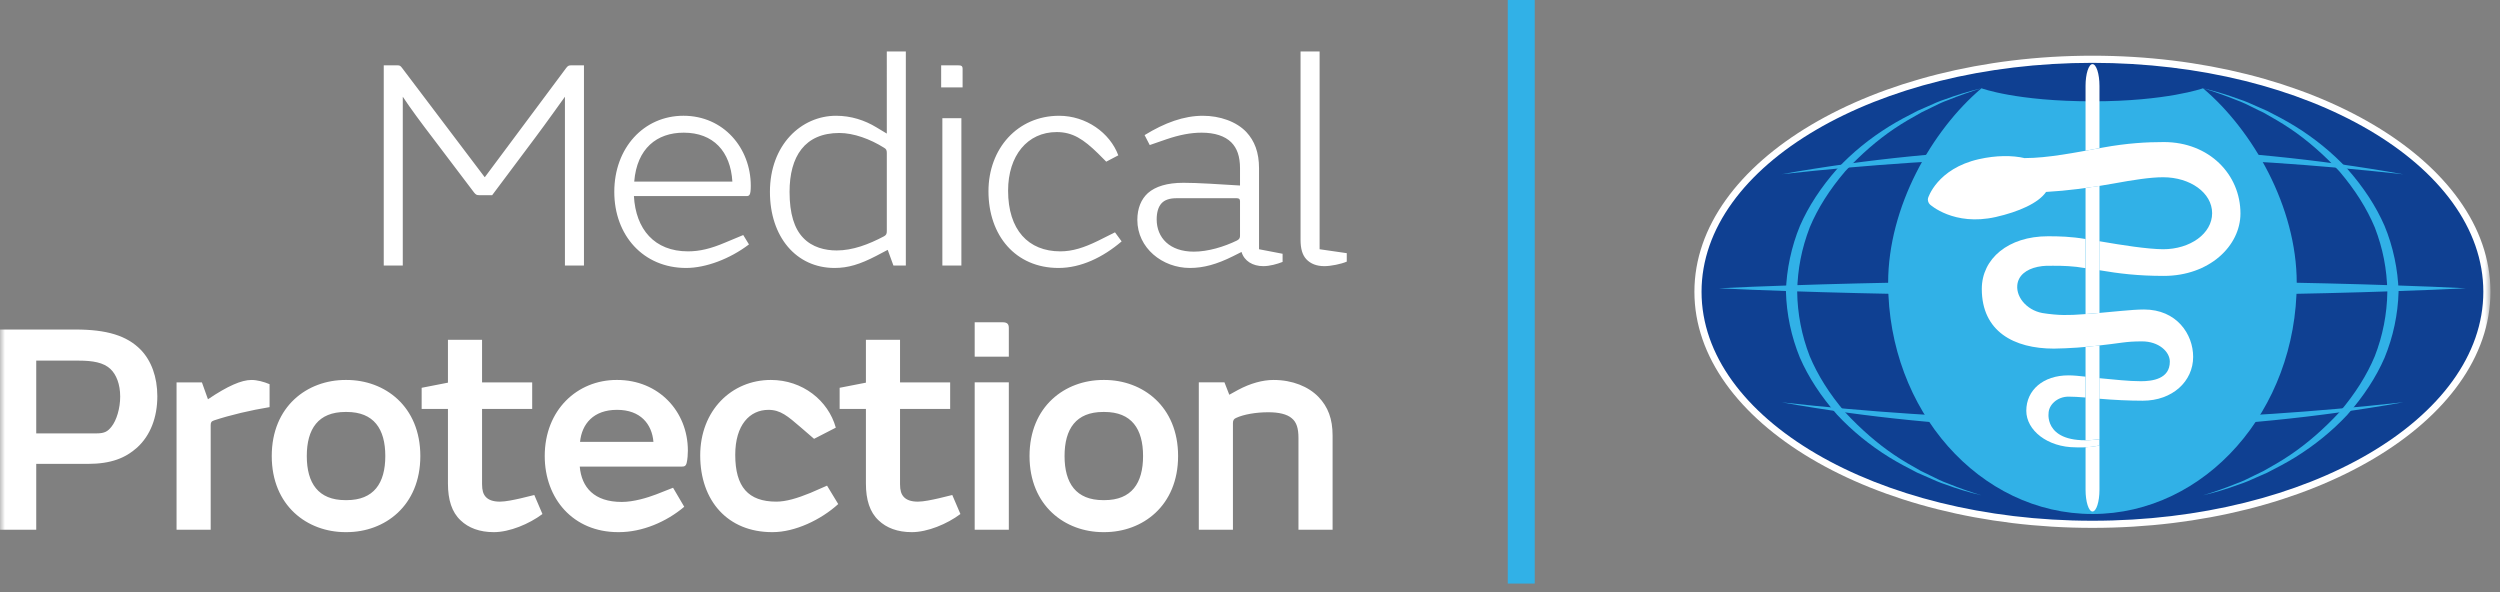 <svg xmlns="http://www.w3.org/2000/svg" width="249" height="59" viewBox="0 0 249 59" fill="none"><rect x="0" y="0" width="249" height="59" fill="#808080" stroke="none"/><path d="M150.175 58.124H152.858V0H150.175V58.124Z" fill="#31B1E7"></path><mask id="mask0_72_1230" style="mask-type:luminance" maskUnits="userSpaceOnUse" x="0" y="0" width="249" height="59"><path d="M0 0H248.049V58.124H0V0Z" fill="white"></path></mask><g mask="url(#mask0_72_1230)"><path d="M208.407 52.221C186.743 52.221 169.119 41.831 169.119 29.062C169.119 16.294 186.743 5.904 208.407 5.904C230.07 5.904 247.694 16.294 247.694 29.063C247.694 41.831 230.07 52.222 208.407 52.222" fill="#0F4092"></path><path d="M208.407 6.259C229.908 6.259 247.339 16.467 247.339 29.063C247.339 41.658 229.909 51.866 208.407 51.866C186.906 51.866 169.474 41.658 169.474 29.063C169.474 16.468 186.906 6.259 208.407 6.259M208.407 5.548C186.547 5.548 168.763 16.096 168.763 29.063C168.763 42.028 186.547 52.576 208.407 52.576C230.265 52.576 248.049 42.028 248.049 29.063C248.049 16.096 230.265 5.548 208.407 5.548" fill="white"></path><path d="M235.993 17.005C231.715 16.581 227.428 16.249 223.135 16.011C221.039 15.886 218.873 15.812 216.675 15.737L215.885 15.711C213.663 15.643 211.431 15.608 209.249 15.608H207.548C203.245 15.608 198.693 15.738 193.634 16.008C189.342 16.245 185.056 16.577 180.779 17.002C179.575 17.125 178.469 17.241 177.456 17.351C178.48 17.165 179.575 16.979 180.734 16.799C184.816 16.152 189.25 15.627 193.553 15.278C198.15 14.892 203.14 14.688 208.387 14.671C210.903 14.681 213.417 14.734 215.931 14.83C218.467 14.918 220.922 15.099 223.22 15.277C227.504 15.621 231.936 16.147 236.033 16.797C237.219 16.981 238.339 17.171 239.384 17.361C238.363 17.251 237.236 17.133 235.993 17.005ZM207.129 29.464C202.173 29.444 197.047 29.421 192.312 29.337C187.315 29.259 182.467 29.143 178.289 29C175.601 28.918 173.21 28.807 171.206 28.713C173.21 28.618 175.601 28.505 178.284 28.424C182.488 28.279 187.336 28.162 192.309 28.089C197.051 28.002 202.181 27.98 207.144 27.96L208.388 27.954L216.556 27.992C218.302 27.992 220.028 28.02 221.724 28.046C222.647 28.061 223.562 28.077 224.466 28.086C229.371 28.159 234.221 28.274 238.483 28.421C241.179 28.502 243.577 28.616 245.583 28.711L245.607 28.712C245.595 28.712 245.584 28.714 245.574 28.714C243.569 28.809 241.175 28.922 238.485 29.002C234.221 29.15 229.371 29.266 224.463 29.339L221.753 29.377C220.048 29.404 218.313 29.431 216.558 29.431L208.386 29.468L207.129 29.464ZM208.384 42.754C203.147 42.736 198.159 42.531 193.555 42.145C189.245 41.797 184.813 41.272 180.737 40.624C179.582 40.444 178.488 40.26 177.466 40.074C178.467 40.182 179.567 40.298 180.775 40.422C185.053 40.846 189.34 41.178 193.632 41.417C198.717 41.685 203.284 41.815 207.596 41.815H209.247C211.442 41.815 213.674 41.782 215.881 41.713L216.557 41.69C218.796 41.614 221.002 41.54 223.138 41.414C227.429 41.175 231.713 40.843 235.989 40.419C237.23 40.292 238.354 40.175 239.375 40.063C238.264 40.265 237.151 40.453 236.035 40.626C231.957 41.273 227.526 41.801 223.218 42.148C221.04 42.316 218.498 42.505 215.934 42.595C213.431 42.69 210.892 42.744 208.384 42.754" fill="#31B1E7"></path><path d="M197.352 49.333C196.144 49.051 194.956 48.693 193.794 48.261C193.164 48.06 192.593 47.802 191.988 47.528C191.643 47.373 191.292 47.214 190.929 47.064C190.005 46.587 189.063 46.099 188.169 45.545C186.22 44.337 184.475 42.912 182.979 41.31C181.368 39.483 180.116 37.567 179.269 35.623C178.412 33.53 177.941 31.299 177.879 29.039C177.932 26.869 178.43 24.532 179.278 22.491C180.114 20.568 181.366 18.651 182.999 16.799C184.477 15.214 186.22 13.791 188.171 12.584C189.071 12.026 189.986 11.55 191.004 11.03C191.288 10.916 191.635 10.759 191.981 10.604C192.59 10.327 193.166 10.066 193.74 9.885C194.922 9.447 196.13 9.082 197.358 8.793C196.23 9.133 195.118 9.525 194.027 9.969C193.436 10.174 192.836 10.476 192.307 10.741C192.003 10.898 191.695 11.048 191.384 11.191C190.51 11.678 189.567 12.208 188.658 12.824C186.991 13.951 185.35 15.375 183.785 17.057C182.217 18.892 181.036 20.767 180.252 22.643C179.438 24.768 179.041 26.798 179 29.047C179.027 31.244 179.448 33.417 180.243 35.464C181.034 37.359 182.213 39.231 183.755 41.04C185.343 42.748 186.988 44.176 188.659 45.305C189.555 45.913 190.484 46.436 191.303 46.896C191.631 47.05 191.957 47.21 192.281 47.373C192.864 47.665 193.445 47.956 194.074 48.177C195.148 48.614 196.242 48.999 197.352 49.333ZM219.424 49.333C220.543 48.996 221.647 48.607 222.73 48.167C223.329 47.957 223.909 47.668 224.47 47.385C224.777 47.233 225.084 47.079 225.437 46.916C226.293 46.436 227.219 45.916 228.119 45.303C229.79 44.177 231.432 42.75 233.006 41.059C234.564 39.231 235.745 37.359 236.529 35.477C237.326 33.432 237.749 31.261 237.779 29.067C237.738 26.798 237.341 24.768 236.532 22.659C235.741 20.764 234.558 18.89 233.009 17.075C231.429 15.375 229.788 13.951 228.118 12.824C227.204 12.204 226.266 11.677 225.437 11.211C225.077 11.047 224.773 10.895 224.47 10.741C223.969 10.489 223.345 10.176 222.724 9.959C221.642 9.519 220.54 9.13 219.422 8.792C220.639 9.079 221.837 9.441 223.009 9.876C223.613 10.066 224.188 10.327 224.798 10.602C225.142 10.759 225.49 10.916 225.814 11.049C226.79 11.548 227.705 12.024 228.608 12.584C230.559 13.791 232.301 15.214 233.788 16.811C235.411 18.648 236.663 20.566 237.503 22.5C238.348 24.531 238.845 26.869 238.898 29.069C238.833 31.323 238.36 33.548 237.502 35.634C236.663 37.567 235.411 39.483 233.788 41.321C232.305 42.911 230.559 44.336 228.609 45.545C227.718 46.096 226.813 46.566 225.808 47.082C225.486 47.214 225.134 47.373 224.789 47.529C224.186 47.802 223.615 48.06 223.009 48.252C221.838 48.687 220.641 49.048 219.424 49.333Z" fill="#31B1E7"></path><path d="M219.421 8.792C224.386 12.99 228.754 20.621 228.754 28.173C228.754 40.888 219.644 51.194 208.406 51.194C197.169 51.194 188.059 40.888 188.059 28.173C188.059 20.623 192.394 12.991 197.357 8.793C197.357 8.793 200.831 10.092 208.43 10.092C215.788 10.092 219.422 8.792 219.422 8.792" fill="#31B1E7"></path><path d="M215.448 24.824C213.866 24.813 211.325 24.409 209.276 24.057L209.099 24.028V26.915C211.04 27.241 212.906 27.48 215.519 27.48C220.035 27.48 223.149 24.504 223.149 21.261C223.149 17.372 220.035 14.149 215.519 14.149C213.82 14.149 211.864 14.254 209.412 14.702C206.739 15.191 203.953 15.745 201.683 15.745V15.755C200.431 15.459 198.798 15.467 197.098 15.853C192.913 16.8 192.033 19.729 192.033 19.729C191.974 19.928 192.057 20.217 192.221 20.364C192.221 20.364 194.591 22.557 198.777 21.614C201.044 21.1 203.025 20.233 203.789 19.117C205.871 18.998 208.147 18.713 210.471 18.286C212.471 17.921 214.162 17.654 215.448 17.654C218.144 17.654 220.328 19.201 220.328 21.233C220.328 23.268 218.141 24.824 215.444 24.824H215.448ZM209.098 43.758C203.597 44.436 204.036 41.196 204.036 41.196C204.036 40.312 204.925 39.505 206.018 39.505C206.473 39.505 207.061 39.538 207.714 39.591V37.514C207.089 37.444 206.512 37.386 206.018 37.386C203.487 37.386 201.819 38.863 201.819 40.915C201.819 42.843 203.909 44.555 206.753 44.555C206.753 44.555 208.007 44.628 209.098 44.368V43.758Z" fill="white"></path><path d="M208.331 34.498C206.359 34.708 204.57 34.722 204.57 34.722C200.582 34.722 197.387 33.012 197.387 28.776C197.387 25.767 200.017 23.532 203.975 23.532C205.1 23.532 206.275 23.561 207.714 23.805V26.709C206.462 26.488 205.443 26.47 204.504 26.47C204.145 26.47 203.581 26.442 202.949 26.578C201.82 26.818 201.009 27.434 200.921 28.412C200.804 29.707 202.03 31.047 203.705 31.22C203.705 31.22 204.145 31.287 204.57 31.322C205.905 31.445 206.969 31.343 208.703 31.204C210.38 31.069 212.338 30.825 213.541 30.825C216.795 30.825 218.438 33.279 218.438 35.545C218.438 37.965 216.395 39.911 213.412 39.911C212.046 39.911 210.484 39.834 209.098 39.713V37.666C209.16 37.67 209.22 37.679 209.283 37.685C210.629 37.805 211.976 37.969 213.232 37.969C214.372 37.969 216.115 37.75 216.115 36.019C216.115 35.016 214.997 34.002 213.359 34.002C211.607 34.002 211.432 34.167 208.331 34.498Z" fill="white"></path><path d="M209.107 24.025V18.517C208.64 18.591 208.179 18.657 207.721 18.72V31.279L208.711 31.202L209.107 31.166V26.912V24.025ZM209.107 34.41C208.645 34.463 208.184 34.512 207.721 34.555V43.839C208.14 43.839 208.59 43.82 209.107 43.755V37.662V34.41ZM207.722 48.786C207.722 49.976 208.032 50.947 208.413 50.947C208.794 50.947 209.107 49.976 209.107 48.786V44.364C208.636 44.477 208.139 44.526 207.722 44.548V48.786ZM209.107 8.551C209.107 7.36 208.795 6.387 208.412 6.387C208.031 6.387 207.721 7.36 207.721 8.551V15.011C208.184 14.928 208.647 14.841 209.107 14.757V8.551ZM56.267 9.635C55.786 10.297 54.403 12.252 53.32 13.695L49.019 19.441H47.754C47.454 19.441 47.395 19.381 47.214 19.17L43.092 13.726C42.01 12.312 40.868 10.777 40.117 9.635V26.449H38.221V6.506H39.544C39.815 6.506 39.875 6.537 40.055 6.778L48.266 17.635H48.297L56.387 6.778C56.568 6.537 56.658 6.506 56.929 6.506H58.162V26.449H56.267V9.635ZM61.183 19.109C61.183 14.718 64.131 11.529 68.071 11.529C72.071 11.529 74.778 14.748 74.778 18.509C74.778 19.471 74.627 19.53 74.328 19.53H63.138C63.32 22.838 65.184 25.035 68.522 25.035C69.696 25.035 70.807 24.764 72.222 24.162L74.026 23.41L74.597 24.343C72.702 25.787 70.296 26.689 68.34 26.689C64.071 26.689 61.183 23.441 61.183 19.109ZM72.944 18.087C72.762 15.079 71.049 13.214 68.1 13.214C65.424 13.214 63.438 14.778 63.169 18.087L72.944 18.087ZM88.325 5.124H90.221V26.449H88.986L88.416 24.885L87.273 25.487C85.65 26.328 84.475 26.689 83.121 26.689C79.302 26.689 76.685 23.591 76.685 19.109C76.685 14.417 79.813 11.53 83.273 11.53C84.776 11.53 86.13 11.981 87.273 12.672L88.326 13.305L88.325 5.124ZM78.64 19.109C78.64 21.305 79.122 22.779 79.993 23.681C80.897 24.644 82.19 24.945 83.333 24.945C84.926 24.945 86.52 24.343 88.054 23.531C88.266 23.411 88.326 23.291 88.326 23.02V15.229C88.326 14.958 88.266 14.839 88.054 14.718C86.672 13.846 85.017 13.245 83.603 13.245C80.145 13.245 78.64 15.59 78.64 19.109ZM93.739 6.507H95.424C95.754 6.507 95.875 6.567 95.875 6.867V8.702H93.739V6.507ZM93.859 11.771H95.754V26.448H93.859V11.771ZM111.715 24.042C109.85 25.637 107.655 26.689 105.428 26.689C101.157 26.689 98.451 23.47 98.451 19.049C98.451 14.809 101.337 11.531 105.489 11.531C108.166 11.531 110.542 13.214 111.383 15.471L110.181 16.102L109.37 15.289C107.925 13.876 106.841 13.154 105.248 13.154C102.331 13.154 100.406 15.5 100.406 18.988C100.406 22.899 102.421 25.035 105.609 25.035C106.812 25.035 107.955 24.673 109.37 23.982L111.053 23.14L111.715 24.042ZM123.656 25.095L122.813 25.517C121.189 26.328 119.867 26.689 118.513 26.689C115.776 26.689 113.279 24.704 113.279 21.906C113.279 20.733 113.671 19.831 114.332 19.23C115.084 18.568 116.256 18.207 117.851 18.207H117.911C118.633 18.207 119.356 18.238 120.498 18.297L123.506 18.477V16.763C123.506 15.56 123.205 14.749 122.634 14.176C122.002 13.545 120.98 13.214 119.687 13.214C118.604 13.214 117.491 13.425 116.167 13.875L114.513 14.447L114.001 13.456C116.016 12.222 117.911 11.531 119.805 11.531C121.491 11.531 123.145 12.101 124.138 13.154C124.95 14.027 125.4 15.169 125.4 16.763V24.824L127.746 25.275V26.088C127.204 26.297 126.484 26.508 125.821 26.508C124.769 26.508 123.926 25.997 123.656 25.095ZM123.506 20.042C123.506 19.831 123.415 19.742 123.175 19.742H117.189C116.467 19.742 115.987 19.922 115.685 20.253C115.356 20.613 115.205 21.184 115.205 21.846C115.205 23.682 116.498 25.064 118.904 25.064C120.316 25.064 121.911 24.583 123.205 23.953C123.476 23.802 123.506 23.681 123.506 23.441V20.042ZM134.138 26.058C133.596 26.297 132.544 26.509 131.912 26.509C131.13 26.509 130.529 26.268 130.108 25.817C129.716 25.395 129.535 24.764 129.535 23.891V5.124H131.432V24.824L134.138 25.215V26.058ZM3.609 52.761H0V32.82H7.52C10.617 32.82 12.633 33.421 14.015 34.835C15.068 35.918 15.67 37.541 15.67 39.467C15.67 41.572 14.979 43.377 13.655 44.579C12.512 45.601 11.099 46.204 8.722 46.204H3.609V52.761ZM9.624 43.165C10.436 43.165 10.737 42.956 11.099 42.505C11.61 41.873 11.971 40.67 11.971 39.497C11.971 38.264 11.579 37.3 11.008 36.76C10.317 36.099 9.235 35.918 7.82 35.918H3.609V43.165H9.624ZM20.713 39.768C22.669 38.444 24.053 37.844 25.044 37.844C25.615 37.844 26.277 38.023 26.85 38.264V40.55C25.013 40.85 22.939 41.332 21.315 41.873C21.044 41.963 20.984 42.083 20.984 42.355V52.762H17.585V38.084H20.111L20.713 39.768ZM34.525 53.001H34.406C30.616 53.001 27.066 50.385 27.066 45.421C27.066 40.459 30.616 37.844 34.406 37.844H34.525C38.316 37.844 41.865 40.459 41.865 45.421C41.865 50.385 38.316 53.001 34.525 53.001ZM34.525 41.031H34.406C31.699 41.031 30.556 42.715 30.556 45.421C30.556 48.128 31.699 49.814 34.406 49.814H34.525C37.233 49.814 38.376 48.128 38.376 45.421C38.376 42.715 37.234 41.031 34.525 41.031ZM54.028 51.197C52.705 52.189 50.75 53.002 49.185 53.002C47.772 53.002 46.659 52.581 45.877 51.828C45.004 51.017 44.615 49.783 44.615 48.159V40.73H41.997V38.624L44.615 38.113V33.842H48.013V38.084H53.006V40.73H48.013V48.219C48.013 48.85 48.133 49.211 48.374 49.482C48.644 49.783 49.095 49.964 49.788 49.964C50.359 49.964 51.201 49.783 51.863 49.633L53.216 49.302L54.028 51.197ZM68.15 50.475C66.375 51.978 63.968 53.001 61.654 53.001H61.563C57.082 53.001 54.255 49.664 54.255 45.422C54.255 40.821 57.504 37.843 61.413 37.843H61.473C65.593 37.843 68.512 40.97 68.512 44.88C68.512 45.211 68.481 45.753 68.39 46.114C68.299 46.444 68.15 46.474 67.848 46.474H57.744C57.924 48.551 59.188 49.993 61.924 49.993C63.126 49.993 64.48 49.573 65.353 49.242L67.037 48.58L68.15 50.475ZM65.082 44.007C64.933 42.234 63.788 40.821 61.473 40.821H61.442C59.127 40.821 57.953 42.205 57.773 44.007H65.082ZM83.487 50.205C81.772 51.769 79.185 53.001 76.959 53.001H76.899C72.508 53.001 69.741 49.905 69.741 45.361C69.741 40.88 72.868 37.843 76.779 37.843C79.937 37.843 82.494 39.888 83.246 42.594L81.081 43.708L79.756 42.564C78.463 41.452 77.741 40.821 76.539 40.821C74.674 40.821 73.23 42.324 73.23 45.301C73.23 48.49 74.524 49.963 77.321 49.963C78.283 49.963 79.395 49.633 80.72 49.092L82.374 48.37L83.487 50.205ZM95.658 51.197C94.336 52.189 92.38 53.002 90.816 53.002C89.403 53.002 88.29 52.581 87.508 51.828C86.635 51.017 86.245 49.783 86.245 48.159V40.73H83.628V38.624L86.245 38.113V33.842H89.643V38.084H94.636V40.73H89.643V48.219C89.643 48.85 89.764 49.211 90.005 49.482C90.275 49.783 90.726 49.964 91.419 49.964C91.99 49.964 92.832 49.783 93.494 49.633L94.847 49.302L95.658 51.197ZM97.079 32.097H99.846C100.328 32.097 100.479 32.279 100.479 32.668V35.527H97.079V32.097ZM97.079 38.083H100.479V52.76H97.079V38.083ZM109.999 53.001H109.879C106.09 53.001 102.541 50.385 102.541 45.421C102.541 40.459 106.09 37.844 109.879 37.844H109.999C113.789 37.844 117.338 40.459 117.338 45.421C117.338 50.385 113.789 53.001 109.999 53.001ZM109.999 41.031H109.879C107.172 41.031 106.03 42.715 106.03 45.421C106.03 48.128 107.172 49.814 109.879 49.814H109.999C112.707 49.814 113.849 48.128 113.849 45.421C113.849 42.715 112.707 41.031 109.999 41.031ZM121.957 38.083L122.438 39.317L123.311 38.835C124.545 38.173 125.777 37.844 126.831 37.844H126.86C128.724 37.844 130.32 38.504 131.313 39.526C132.273 40.519 132.726 41.722 132.726 43.377V52.76H129.327V43.618C129.327 42.685 129.146 42.053 128.665 41.663C128.184 41.241 127.342 41.061 126.349 41.061H126.289C125.116 41.061 123.853 41.272 123.102 41.632C122.891 41.722 122.8 41.873 122.8 42.143V52.761H119.401V38.083H121.957Z" fill="white"></path></g></svg>